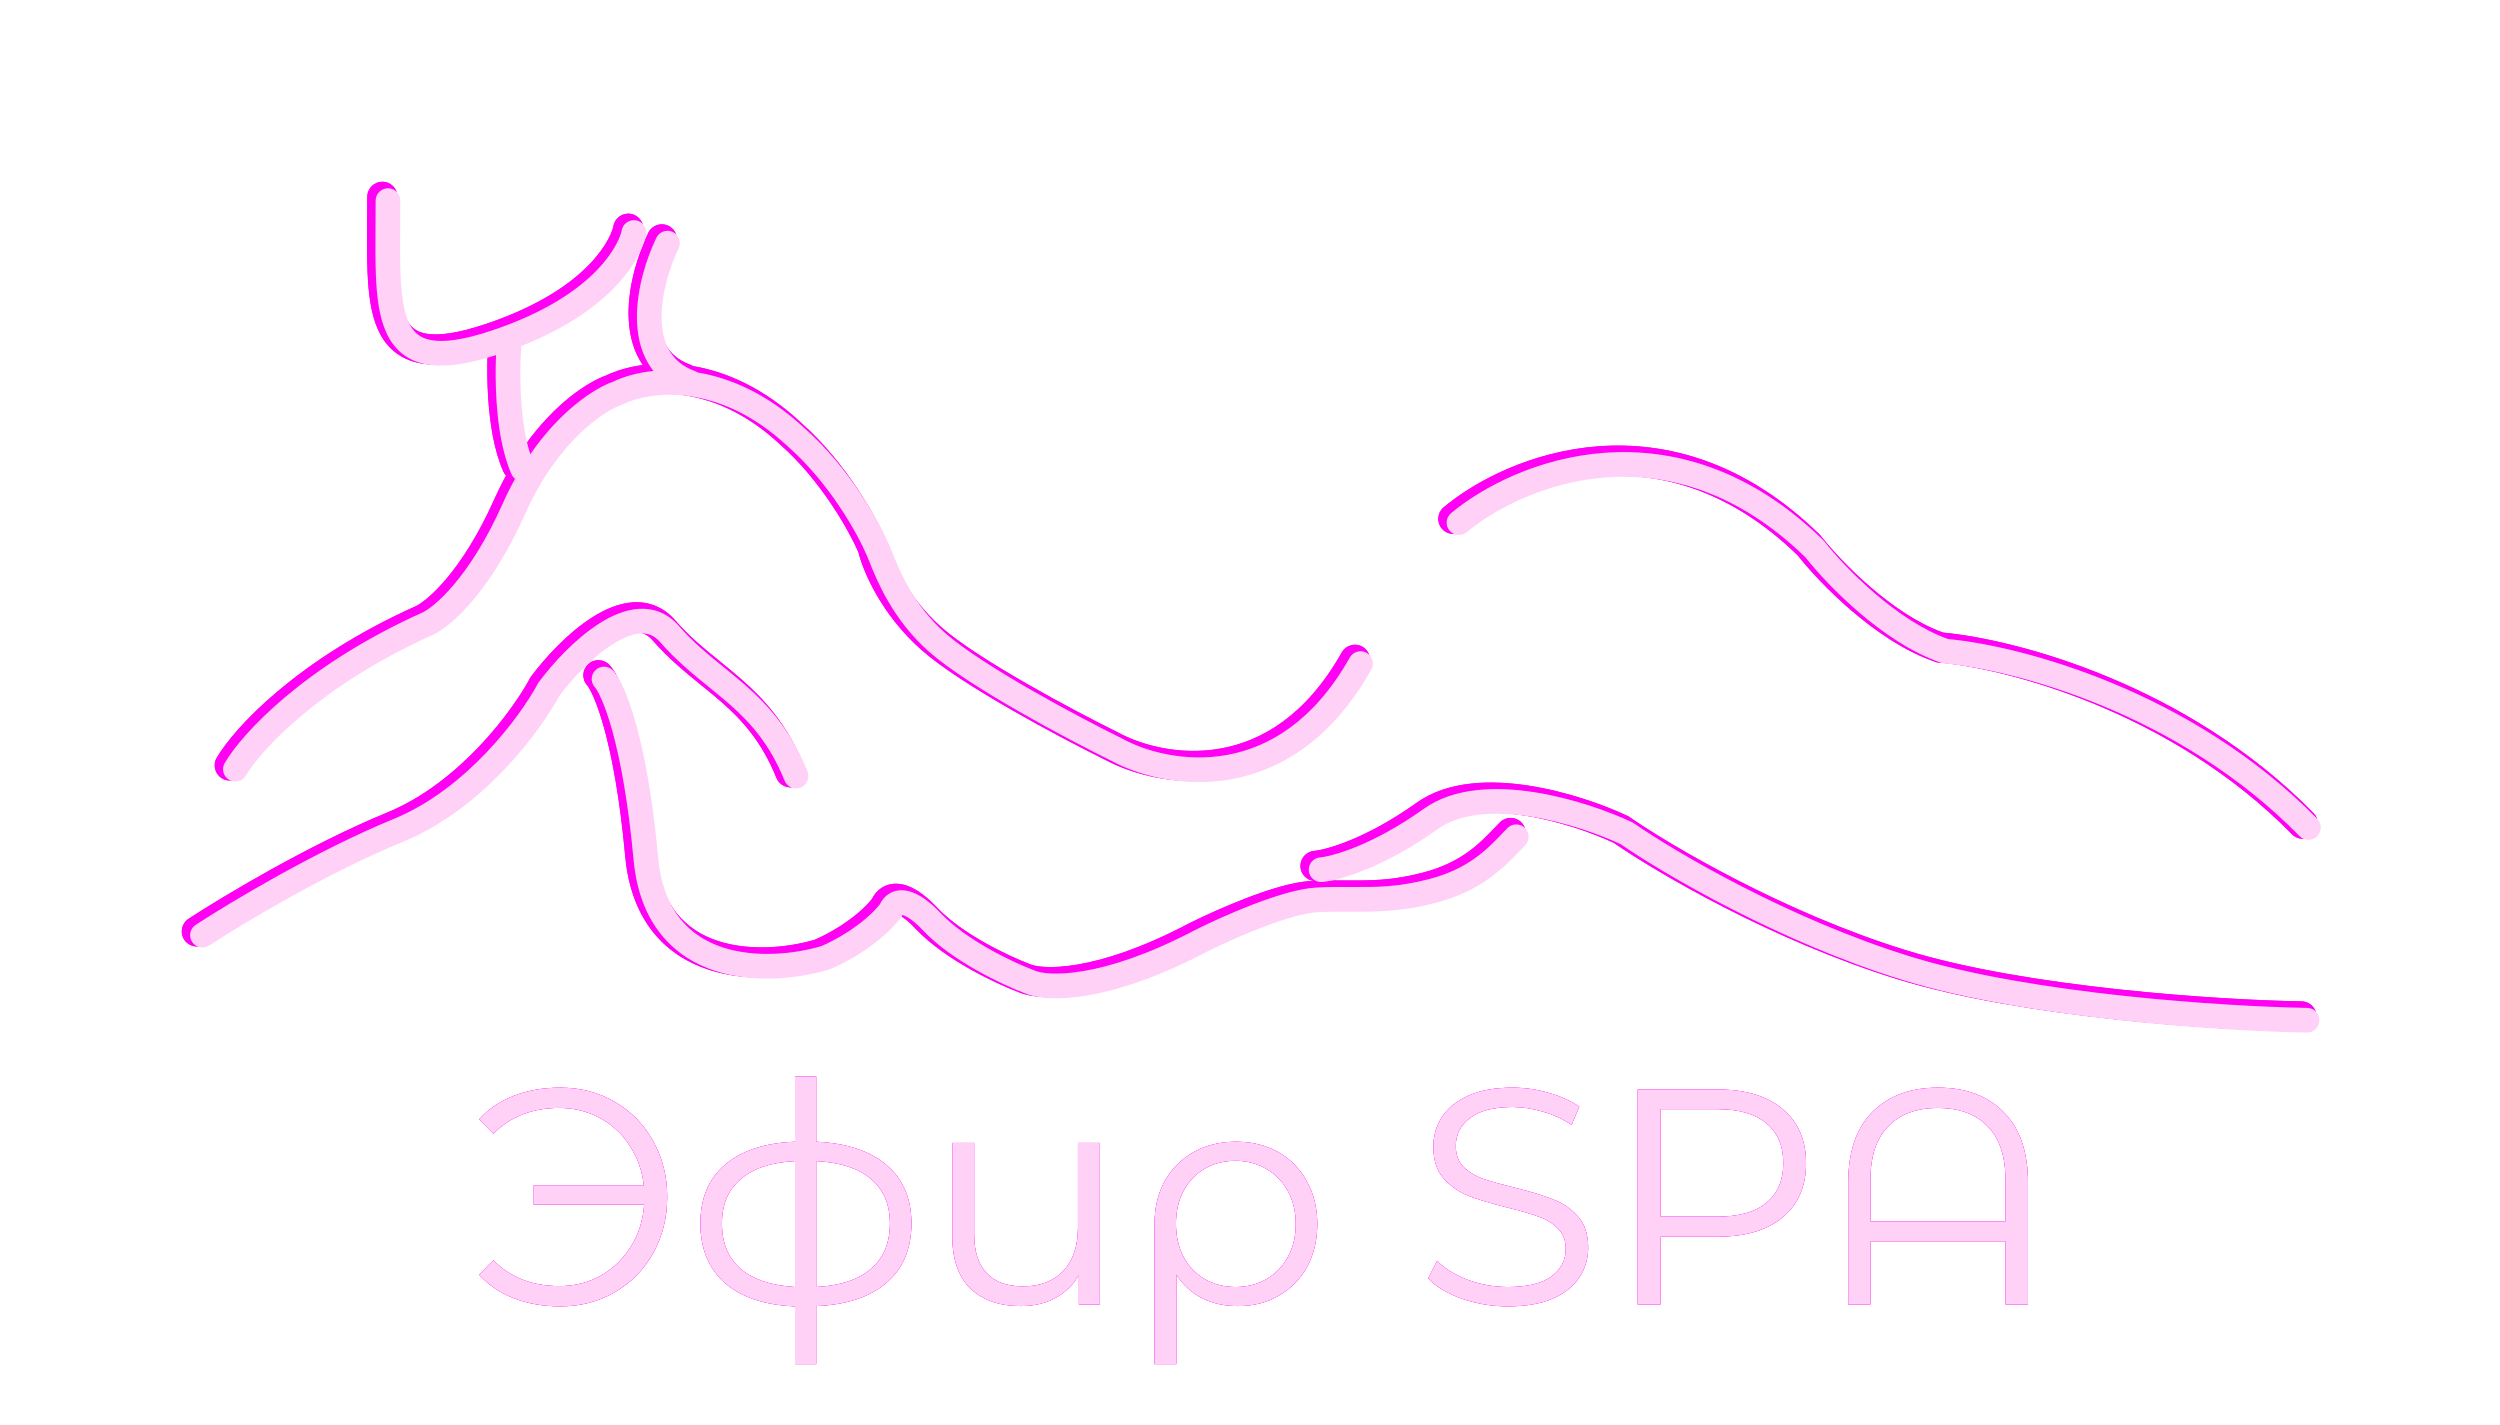 <?xml version="1.0" encoding="UTF-8"?> <svg xmlns="http://www.w3.org/2000/svg" width="3645" height="2078" viewBox="0 0 3645 2078" fill="none"> <g filter="url(#filter0_f_18_160)"> <path fill-rule="evenodd" clip-rule="evenodd" d="M579.502 287C579.502 274.85 569.652 265 557.502 265C545.351 265 535.502 274.85 535.502 287C535.502 298.902 535.415 310.656 535.331 322.148V322.149V322.151V322.152V322.153V322.155V322.156V322.157C535.137 348.705 534.952 373.851 535.863 396.17C537.16 427.948 540.715 457.842 551.506 481.362C563.116 506.668 583.043 524.32 613.524 529.787C639.502 534.447 671.632 529.967 710.815 517.805C710.235 536.049 710.333 557.635 711.771 579.929C714.104 616.065 720.088 656.422 733.903 687.449C734.898 689.684 736.221 691.672 737.789 693.38C731.941 704.1 726.29 715.477 720.911 727.538C696.869 781.437 671.766 819.135 650.598 844.189C628.993 869.759 612.434 881.061 606.053 883.902L606.021 883.917L605.988 883.931C433.593 961.366 341.651 1061.1 316.017 1104.88C309.878 1115.37 313.402 1128.85 323.887 1134.99C334.372 1141.12 347.849 1137.6 353.988 1127.12C374.02 1092.9 458.002 998.645 623.986 924.082C638.937 917.413 660.564 900.569 684.207 872.586C708.305 844.065 735.536 802.763 761.094 745.462C808.609 638.938 876.743 596.11 899.96 588.371L901.443 587.876L902.841 587.177C936.379 570.409 1036.15 553.473 1137.49 648.081L1137.73 648.303L1137.97 648.518C1196.85 700.317 1237.9 773.664 1251.53 804.919C1258.61 833.836 1285.47 896.197 1343.42 947.476C1373.09 973.729 1424.35 1005.91 1474.83 1034.9C1525.62 1064.06 1577.41 1091 1609.87 1107.03C1649.86 1128.74 1716.09 1147.5 1787.65 1134.63C1860.59 1121.5 1936.69 1075.9 1994.68 972.784C2000.63 962.193 1996.88 948.78 1986.29 942.824C1975.7 936.869 1962.28 940.626 1956.33 951.216C1904.32 1043.7 1839 1080.68 1779.86 1091.32C1719.57 1102.17 1663.26 1086.05 1630.54 1068.19L1630.15 1067.97L1629.74 1067.77C1598 1052.11 1546.82 1025.5 1496.75 996.747C1446.17 967.704 1398.51 937.471 1372.58 914.524C1320.79 868.69 1298.4 812.969 1293.97 793.196L1293.53 791.241L1292.75 789.397C1278.28 755.335 1233.58 674.128 1167.28 615.697C1113.42 565.498 1058.64 542.025 1010.54 533.762C1009.29 532.999 1007.96 532.349 1006.53 531.83C988.727 525.34 977.876 515.243 971.097 503.49C964.074 491.315 960.665 475.992 960.437 458.476C959.975 423.024 972.618 383.809 984.811 358.57C990.096 347.629 985.511 334.475 974.571 329.19C963.63 323.905 950.477 328.49 945.191 339.43C931.217 368.358 915.86 414.492 916.44 459.049C916.733 481.537 921.105 504.883 932.983 525.475C934.303 527.764 935.707 530.002 937.195 532.186C915.746 535.095 897.746 540.761 884.542 547.145C857.318 556.751 809.902 587.481 766.447 647.748C760.682 626.956 757.298 602.173 755.68 577.096C753.836 548.518 754.372 521.166 755.614 501.844C896.636 445.203 933.078 365.097 937.708 337.088C939.69 325.1 931.578 313.776 919.591 311.795C907.603 309.813 896.279 317.924 894.297 329.912C892.613 340.1 865.589 419.794 707.526 472.635C665.587 486.656 638.558 489.575 621.292 486.478C606.211 483.773 597.637 476.395 591.497 463.013C584.538 447.846 581.093 425.396 579.827 394.376C578.961 373.151 579.133 349.719 579.325 323.757V323.757V323.756V323.756V323.755V323.755V323.754V323.754V323.75V323.746V323.742V323.738V323.733V323.728V323.723C579.411 312.007 579.502 299.776 579.502 287ZM2334.17 694.554C2246.55 700.967 2173.17 739.984 2133.09 773.398C2123.76 781.179 2109.88 779.92 2102.1 770.588C2094.32 761.255 2095.58 747.382 2104.92 739.602C2151 701.184 2232.88 657.85 2330.96 650.672C2430.04 643.42 2544.32 673.212 2652.88 779.263L2653.93 780.292L2654.84 781.452C2668.88 799.422 2695.33 828.708 2728.06 856.758C2760.26 884.362 2797.14 909.539 2833.16 922.329C2939.41 932.202 3189.36 997.677 3373.23 1185.61C3381.73 1194.3 3381.57 1208.23 3372.89 1216.73C3364.2 1225.22 3350.27 1225.07 3341.78 1216.39C3165.67 1036.38 2924.01 974.276 2826.62 965.919L2823.96 965.691L2821.42 964.83C2777.01 949.734 2734.24 920.003 2699.42 890.167C2665.09 860.742 2637.06 829.965 2621.1 809.738C2521.98 713.414 2420.51 688.235 2334.17 694.554ZM887.234 937.16C857.878 955.803 828.761 987.227 810.6 1011.37C782.286 1063.6 698.915 1177.07 581.361 1225.35C471.177 1270.61 347.152 1344.95 299.045 1376.41C288.877 1383.06 275.243 1380.21 268.591 1370.04C261.94 1359.88 264.791 1346.24 274.96 1339.59C324.186 1307.39 450.828 1231.4 564.644 1184.65C669.946 1141.4 747.433 1036.28 772.594 989.141L773.37 987.688L774.354 986.366C794.103 959.831 827.477 922.987 863.646 900.017C881.685 888.561 902.309 879.333 923.519 878.164C946.002 876.925 967.534 884.901 984.616 904.579C1004.95 928.003 1025.79 944.909 1048.06 962.971L1048.06 962.971C1058.66 971.575 1069.59 980.441 1080.95 990.399C1115.27 1020.51 1148.25 1056.93 1172.89 1117.74C1177.46 1129 1172.03 1141.83 1160.77 1146.39C1149.51 1150.95 1136.68 1145.52 1132.11 1134.26C1110.76 1081.57 1082.73 1050.5 1051.93 1023.48C1043.1 1015.73 1033.56 1007.98 1023.66 999.929C999.994 980.696 974.289 959.804 951.389 933.423C943.471 924.301 935.233 921.585 925.94 922.097C915.373 922.68 902.216 927.645 887.234 937.16ZM857.686 968.238C866.667 960.055 880.582 960.702 888.765 969.683C894.639 976.131 900.312 986.182 905.712 998.551C911.334 1011.43 917.359 1028.47 923.339 1050.19C935.302 1093.64 947.321 1156.72 955.41 1244.48C959.083 1284.33 971.109 1312.27 986.929 1331.92C1002.77 1351.6 1023.53 1364.35 1046.91 1372C1094.08 1387.44 1150.01 1381.35 1187.7 1370.22C1206.43 1362.51 1247.31 1340.29 1271.36 1310.73C1276.82 1299.17 1289.09 1287.54 1308.64 1288.55C1327.25 1289.53 1346.51 1302.15 1367.01 1323.91C1384.41 1342.37 1409.96 1359.92 1435.9 1374.57C1461.61 1389.09 1486.28 1399.96 1500.75 1405.41L1501.39 1405.65L1502.01 1405.93C1508.47 1408.83 1530.53 1413.14 1570.5 1406.43C1609.51 1399.88 1663.55 1383.14 1732.27 1347.03L1732.43 1346.94L1732.59 1346.86C1751.98 1337.08 1783.72 1322.37 1816.52 1309.74C1848.53 1297.42 1884.4 1285.93 1910.84 1284.53C1912.29 1284.45 1913.72 1284.38 1915.15 1284.32C1905.11 1283.01 1896.98 1274.88 1896.08 1264.38C1895.04 1252.28 1904.01 1241.62 1916.12 1240.58C1932.46 1239.18 1990.63 1223.82 2065.22 1170.59C2110.9 1138 2173.91 1136.93 2229.24 1145.52C2285.6 1154.28 2339.81 1173.98 2372.9 1189.61L2374.54 1190.38L2376.03 1191.42C2436.07 1233.02 2601.71 1330.72 2779 1385.48C2955.83 1440.1 3236.84 1458.01 3355.87 1460C3368.02 1460.21 3377.7 1470.22 3377.5 1482.37C3377.3 1494.52 3367.28 1504.2 3355.13 1504C3235.5 1501.99 2949.18 1484.1 2766.01 1427.52C2584.77 1371.54 2416.33 1272.59 2352.5 1228.64C2322.27 1214.55 2272.99 1196.85 2222.49 1189C2170.07 1180.86 2121.91 1184.2 2090.78 1206.41C2015.46 1260.15 1952.36 1280.27 1923.83 1283.99C1937.72 1283.56 1950.44 1283.64 1962.72 1283.71C1998.04 1283.92 2029.68 1284.11 2074.91 1272.22C2130.73 1257.56 2157 1230.13 2179.6 1206.56L2179.6 1206.55C2182.03 1204.02 2184.41 1201.53 2186.79 1199.1C2195.29 1190.43 2209.22 1190.28 2217.9 1198.78C2226.58 1207.29 2226.72 1221.22 2218.22 1229.9C2216.01 1232.15 2213.72 1234.55 2211.32 1237.07C2188.06 1261.43 2154.23 1296.87 2086.09 1314.78C2035.02 1328.2 1994.88 1328.01 1957.23 1327.83C1942.33 1327.76 1927.82 1327.69 1913.17 1328.47C1894.41 1329.47 1864.36 1338.48 1832.33 1350.81C1801.19 1362.79 1770.88 1376.84 1752.57 1386.06C1680.57 1423.88 1622.16 1442.37 1577.78 1449.82C1534.87 1457.02 1502.85 1454.24 1484.68 1446.37C1468.11 1440.1 1441.68 1428.36 1414.26 1412.88C1386.74 1397.34 1356.8 1377.23 1334.99 1354.09C1321.98 1340.28 1313.63 1335.25 1309.46 1333.46L1307.89 1335.48C1276.84 1375.52 1225.14 1402.61 1203.2 1411.42L1202.28 1411.79L1201.33 1412.07C1158.53 1424.92 1092.26 1433.14 1033.22 1413.82C1003.28 1404.02 974.766 1386.98 952.655 1359.51C930.521 1332.02 915.922 1295.47 911.595 1248.52C903.684 1162.68 892.036 1102.26 880.917 1061.86C875.354 1041.66 869.983 1026.68 865.387 1016.16C860.568 1005.12 857.199 1000.37 856.24 999.317C848.057 990.335 848.704 976.421 857.686 968.238Z" fill="#E813C3"></path> </g> <g filter="url(#filter1_f_18_160)"> <path fill-rule="evenodd" clip-rule="evenodd" d="M579.502 287C579.502 274.85 569.652 265 557.502 265C545.351 265 535.502 274.85 535.502 287C535.502 298.902 535.415 310.656 535.331 322.148V322.149V322.151V322.152V322.153V322.155V322.156V322.157C535.137 348.705 534.952 373.851 535.863 396.17C537.16 427.948 540.715 457.842 551.506 481.362C563.116 506.668 583.043 524.32 613.524 529.787C639.502 534.447 671.632 529.967 710.815 517.805C710.235 536.049 710.333 557.635 711.771 579.929C714.104 616.065 720.088 656.422 733.903 687.449C734.898 689.684 736.221 691.672 737.789 693.38C731.941 704.1 726.29 715.477 720.911 727.538C696.869 781.437 671.766 819.135 650.598 844.189C628.993 869.759 612.434 881.061 606.053 883.902L606.021 883.917L605.988 883.931C433.593 961.366 341.651 1061.1 316.017 1104.88C309.878 1115.37 313.402 1128.85 323.887 1134.99C334.372 1141.12 347.849 1137.6 353.988 1127.12C374.02 1092.9 458.002 998.645 623.986 924.082C638.937 917.413 660.564 900.569 684.207 872.586C708.305 844.065 735.536 802.763 761.094 745.462C808.609 638.938 876.743 596.11 899.96 588.371L901.443 587.876L902.841 587.177C936.379 570.409 1036.15 553.473 1137.49 648.081L1137.73 648.303L1137.97 648.518C1196.85 700.317 1237.9 773.664 1251.53 804.919C1258.61 833.836 1285.47 896.197 1343.42 947.476C1373.09 973.729 1424.35 1005.91 1474.83 1034.9C1525.62 1064.06 1577.41 1091 1609.87 1107.03C1649.86 1128.74 1716.09 1147.5 1787.65 1134.63C1860.59 1121.5 1936.69 1075.9 1994.68 972.784C2000.63 962.193 1996.88 948.78 1986.29 942.824C1975.7 936.869 1962.28 940.626 1956.33 951.216C1904.32 1043.7 1839 1080.68 1779.86 1091.32C1719.57 1102.17 1663.26 1086.05 1630.54 1068.19L1630.15 1067.97L1629.74 1067.77C1598 1052.11 1546.82 1025.5 1496.75 996.747C1446.17 967.704 1398.51 937.471 1372.58 914.524C1320.79 868.69 1298.4 812.969 1293.97 793.196L1293.53 791.241L1292.75 789.397C1278.28 755.335 1233.58 674.128 1167.28 615.697C1113.42 565.498 1058.64 542.025 1010.54 533.762C1009.29 532.999 1007.96 532.349 1006.53 531.83C988.727 525.34 977.876 515.243 971.097 503.49C964.074 491.315 960.665 475.992 960.437 458.476C959.975 423.024 972.618 383.809 984.811 358.57C990.096 347.629 985.511 334.475 974.571 329.19C963.63 323.905 950.477 328.49 945.191 339.43C931.217 368.358 915.86 414.492 916.44 459.049C916.733 481.537 921.105 504.883 932.983 525.475C934.303 527.764 935.707 530.002 937.195 532.186C915.746 535.095 897.746 540.761 884.542 547.145C857.318 556.751 809.902 587.481 766.447 647.748C760.682 626.956 757.298 602.173 755.68 577.096C753.836 548.518 754.372 521.166 755.614 501.844C896.636 445.203 933.078 365.097 937.708 337.088C939.69 325.1 931.578 313.776 919.591 311.795C907.603 309.813 896.279 317.924 894.297 329.912C892.613 340.1 865.589 419.794 707.526 472.635C665.587 486.656 638.558 489.575 621.292 486.478C606.211 483.773 597.637 476.395 591.497 463.013C584.538 447.846 581.093 425.396 579.827 394.376C578.961 373.151 579.133 349.719 579.325 323.757V323.757V323.756V323.756V323.755V323.755V323.754V323.754V323.75V323.746V323.742V323.738V323.733V323.728V323.723C579.411 312.007 579.502 299.776 579.502 287ZM2334.17 694.554C2246.55 700.967 2173.17 739.984 2133.09 773.398C2123.76 781.179 2109.88 779.92 2102.1 770.588C2094.32 761.255 2095.58 747.382 2104.92 739.602C2151 701.184 2232.88 657.85 2330.96 650.672C2430.04 643.42 2544.32 673.212 2652.88 779.263L2653.93 780.292L2654.84 781.452C2668.88 799.422 2695.33 828.708 2728.06 856.758C2760.26 884.362 2797.14 909.539 2833.16 922.329C2939.41 932.202 3189.36 997.677 3373.23 1185.61C3381.73 1194.3 3381.57 1208.23 3372.89 1216.73C3364.2 1225.22 3350.27 1225.07 3341.78 1216.39C3165.67 1036.38 2924.01 974.276 2826.62 965.919L2823.96 965.691L2821.42 964.83C2777.01 949.734 2734.24 920.003 2699.42 890.167C2665.09 860.742 2637.06 829.965 2621.1 809.738C2521.98 713.414 2420.51 688.235 2334.17 694.554ZM887.234 937.16C857.878 955.803 828.761 987.227 810.6 1011.37C782.286 1063.6 698.915 1177.07 581.361 1225.35C471.177 1270.61 347.152 1344.95 299.045 1376.41C288.877 1383.06 275.243 1380.21 268.591 1370.04C261.94 1359.88 264.791 1346.24 274.96 1339.59C324.186 1307.39 450.828 1231.4 564.644 1184.65C669.946 1141.4 747.433 1036.28 772.594 989.141L773.37 987.688L774.354 986.366C794.103 959.831 827.477 922.987 863.646 900.017C881.685 888.561 902.309 879.333 923.519 878.164C946.002 876.925 967.534 884.901 984.616 904.579C1004.95 928.003 1025.79 944.909 1048.06 962.971L1048.06 962.971C1058.66 971.575 1069.59 980.441 1080.95 990.399C1115.27 1020.51 1148.25 1056.93 1172.89 1117.74C1177.46 1129 1172.03 1141.83 1160.77 1146.39C1149.51 1150.95 1136.68 1145.52 1132.11 1134.26C1110.76 1081.57 1082.73 1050.5 1051.93 1023.48C1043.1 1015.73 1033.56 1007.98 1023.66 999.929C999.994 980.696 974.289 959.804 951.389 933.423C943.471 924.301 935.233 921.585 925.94 922.097C915.373 922.68 902.216 927.645 887.234 937.16ZM857.686 968.238C866.667 960.055 880.582 960.702 888.765 969.683C894.639 976.131 900.312 986.182 905.712 998.551C911.334 1011.43 917.359 1028.47 923.339 1050.19C935.302 1093.64 947.321 1156.72 955.41 1244.48C959.083 1284.33 971.109 1312.27 986.929 1331.92C1002.77 1351.6 1023.53 1364.35 1046.91 1372C1094.08 1387.44 1150.01 1381.35 1187.7 1370.22C1206.43 1362.51 1247.31 1340.29 1271.36 1310.73C1276.82 1299.17 1289.09 1287.54 1308.64 1288.55C1327.25 1289.53 1346.51 1302.15 1367.01 1323.91C1384.41 1342.37 1409.96 1359.92 1435.9 1374.57C1461.61 1389.09 1486.28 1399.96 1500.75 1405.41L1501.39 1405.65L1502.01 1405.93C1508.47 1408.83 1530.53 1413.14 1570.5 1406.43C1609.51 1399.88 1663.55 1383.14 1732.27 1347.03L1732.43 1346.94L1732.59 1346.86C1751.98 1337.08 1783.72 1322.37 1816.52 1309.74C1848.53 1297.42 1884.4 1285.93 1910.84 1284.53C1912.29 1284.45 1913.72 1284.38 1915.15 1284.32C1905.11 1283.01 1896.98 1274.88 1896.08 1264.38C1895.04 1252.28 1904.01 1241.62 1916.12 1240.58C1932.46 1239.18 1990.63 1223.82 2065.22 1170.59C2110.9 1138 2173.91 1136.93 2229.24 1145.52C2285.6 1154.28 2339.81 1173.98 2372.9 1189.61L2374.54 1190.38L2376.03 1191.42C2436.07 1233.02 2601.71 1330.72 2779 1385.48C2955.83 1440.1 3236.84 1458.01 3355.87 1460C3368.02 1460.21 3377.7 1470.22 3377.5 1482.37C3377.3 1494.52 3367.28 1504.2 3355.13 1504C3235.5 1501.99 2949.18 1484.1 2766.01 1427.52C2584.77 1371.54 2416.33 1272.59 2352.5 1228.64C2322.27 1214.55 2272.99 1196.85 2222.49 1189C2170.07 1180.86 2121.91 1184.2 2090.78 1206.41C2015.46 1260.15 1952.36 1280.27 1923.83 1283.99C1937.72 1283.56 1950.44 1283.64 1962.72 1283.71C1998.04 1283.92 2029.68 1284.11 2074.91 1272.22C2130.73 1257.56 2157 1230.13 2179.6 1206.56L2179.6 1206.55C2182.03 1204.02 2184.41 1201.53 2186.79 1199.1C2195.29 1190.43 2209.22 1190.28 2217.9 1198.78C2226.58 1207.29 2226.72 1221.22 2218.22 1229.9C2216.01 1232.15 2213.72 1234.55 2211.32 1237.07C2188.06 1261.43 2154.23 1296.87 2086.09 1314.78C2035.02 1328.2 1994.88 1328.01 1957.23 1327.83C1942.33 1327.76 1927.82 1327.69 1913.17 1328.47C1894.41 1329.47 1864.36 1338.48 1832.33 1350.81C1801.19 1362.79 1770.88 1376.84 1752.57 1386.06C1680.57 1423.88 1622.16 1442.37 1577.78 1449.82C1534.87 1457.02 1502.85 1454.24 1484.68 1446.37C1468.11 1440.1 1441.68 1428.36 1414.26 1412.88C1386.74 1397.34 1356.8 1377.23 1334.99 1354.09C1321.98 1340.28 1313.63 1335.25 1309.46 1333.46L1307.89 1335.48C1276.84 1375.52 1225.14 1402.61 1203.2 1411.42L1202.28 1411.79L1201.33 1412.07C1158.53 1424.92 1092.26 1433.14 1033.22 1413.82C1003.28 1404.02 974.766 1386.98 952.655 1359.51C930.521 1332.02 915.922 1295.47 911.595 1248.52C903.684 1162.68 892.036 1102.26 880.917 1061.86C875.354 1041.66 869.983 1026.68 865.387 1016.16C860.568 1005.12 857.199 1000.37 856.24 999.317C848.057 990.335 848.704 976.421 857.686 968.238Z" fill="#FF00F5"></path> </g> <g filter="url(#filter2_f_18_160)"> <path fill-rule="evenodd" clip-rule="evenodd" d="M583.685 292.5C583.685 282.559 575.626 274.5 565.685 274.5C555.744 274.5 547.685 282.559 547.685 292.5C547.685 304.48 547.598 316.279 547.514 327.794V327.795V327.796V327.796V327.797V327.798V327.799V327.8C547.32 354.298 547.136 379.287 548.043 401.507C549.337 433.216 552.882 462.433 563.325 485.194C574.438 509.416 593.332 526.134 622.414 531.35C648.622 536.051 681.767 531.158 723.201 517.777C722.415 537.006 722.364 560.659 723.946 585.172C726.27 621.17 732.219 660.954 745.74 691.322C746.959 694.06 748.778 696.343 750.973 698.087C744.646 709.497 738.54 721.68 732.747 734.667C708.568 788.875 683.271 826.901 661.836 852.27C640.044 878.062 623.024 889.868 615.863 893.057L615.837 893.068L615.81 893.08C443.996 970.254 352.777 1069.49 327.652 1112.41C322.629 1120.98 325.512 1132.01 334.091 1137.03C342.67 1142.06 353.696 1139.17 358.719 1130.59C379.26 1095.51 463.969 1000.75 630.543 925.927C644.716 919.605 665.88 903.265 689.335 875.504C713.167 847.298 740.204 806.324 765.625 749.332C813.518 641.958 882.428 598.226 906.878 590.076L908.091 589.672L909.236 589.1C944.19 571.622 1045.78 554.85 1148.4 650.657L1148.6 650.839L1148.8 651.014C1209.37 704.308 1250.15 777.666 1264.12 810.539C1265.1 812.842 1266.21 815.627 1267.49 818.827L1267.5 818.828C1278.38 845.989 1301.24 903.063 1354.26 949.98C1383.59 975.933 1434.52 1007.94 1485.01 1036.93C1535.74 1066.07 1587.51 1092.99 1619.89 1108.98C1659.22 1130.35 1724.57 1148.89 1795.12 1136.19C1866.81 1123.29 1941.93 1078.48 1999.37 976.323C2004.25 967.658 2001.17 956.684 1992.51 951.811C1983.84 946.938 1972.87 950.012 1968 958.677C1915.44 1052.12 1849.15 1089.89 1788.75 1100.76C1727.42 1111.79 1670.19 1095.42 1636.81 1077.2L1636.48 1077.02L1636.15 1076.86C1604.35 1061.17 1553.09 1034.52 1502.94 1005.72C1452.37 976.678 1404.39 946.267 1378.11 923.02C1331.89 882.12 1312.02 832.896 1300.98 805.543C1299.61 802.163 1298.38 799.116 1297.25 796.461C1281.92 760.37 1238.48 682.05 1172.77 624.161C1119.2 574.215 1064.81 551.086 1017.24 543.069C1016.06 542.27 1014.75 541.6 1013.35 541.088C994.687 534.287 983.08 523.584 975.815 510.989C968.351 498.049 964.854 481.996 964.62 464.028C964.148 427.749 977.038 387.904 989.392 362.33C993.716 353.378 989.965 342.616 981.014 338.292C972.062 333.968 961.3 337.719 956.976 346.67C943.164 375.263 928.054 420.768 928.623 464.497C928.91 486.533 933.194 509.149 944.631 528.977C947.014 533.107 949.681 537.07 952.642 540.842C928.512 543.358 908.448 549.452 894.266 556.343C866.996 565.889 817.572 597.97 773.159 662.267C765.796 639.537 761.703 611.238 759.871 582.853C757.934 552.831 758.605 524.154 759.975 504.563C901.943 448.273 937.569 368.404 941.945 341.936C943.566 332.128 936.929 322.862 927.121 321.241C917.313 319.62 908.048 326.256 906.427 336.064C904.443 348.066 876.073 428.743 716.978 481.929C674.846 496.014 647.038 499.192 628.769 495.916C612.288 492.96 602.682 484.647 596.045 470.181C588.738 454.254 585.282 431.128 584.013 400.04C583.143 378.715 583.317 355.128 583.509 329.11V329.107C583.595 317.402 583.685 305.205 583.685 292.5ZM2342.06 696.065C2253.49 702.548 2179.34 741.956 2138.71 775.826C2131.08 782.192 2119.73 781.162 2113.36 773.526C2106.99 765.891 2108.02 754.54 2115.66 748.175C2161.2 710.211 2242.3 667.27 2339.43 660.161C2437.38 652.992 2550.54 682.383 2658.26 787.625L2659.13 788.466L2659.87 789.415C2674.07 807.588 2700.7 837.067 2733.64 865.295C2766.15 893.16 2803.64 918.792 2840.48 931.766C2945.78 941.419 3195.24 1006.54 3378.55 1193.91C3385.5 1201.02 3385.38 1212.41 3378.27 1219.37C3371.17 1226.32 3359.77 1226.19 3352.82 1219.09C3175.86 1038.21 2933.19 975.847 2835.15 967.434L2832.97 967.247L2830.89 966.542C2787.17 951.682 2744.85 922.319 2710.21 892.63C2675.96 863.277 2648.04 832.578 2632.26 812.554C2532.26 715.273 2429.58 689.66 2342.06 696.065ZM893.273 939.283C863.259 958.344 833.71 990.325 815.407 1014.7C787.453 1066.41 704.575 1179.28 588.024 1227.15C477.51 1272.54 353.247 1347.03 305.039 1378.56C296.72 1384.01 285.564 1381.67 280.122 1373.35C274.68 1365.03 277.013 1353.88 285.332 1348.44C334.457 1316.3 460.861 1240.46 574.347 1193.85C680.867 1150.1 758.932 1044.06 784.306 996.525L784.941 995.335L785.746 994.254C805.343 967.923 838.377 931.5 873.973 908.894C891.734 897.614 911.68 888.773 931.922 887.658C953.206 886.485 973.53 893.983 989.779 912.701C1010.34 936.389 1031.61 953.642 1054.02 971.828C1064.57 980.391 1075.38 989.161 1086.49 998.906C1120.5 1028.73 1153.02 1064.67 1177.37 1124.74C1181.1 1133.95 1176.66 1144.45 1167.45 1148.18C1158.23 1151.92 1147.74 1147.47 1144 1138.26C1122.35 1084.83 1093.88 1053.27 1062.75 1025.97C1053.71 1018.03 1044.03 1010.17 1034.06 1002.07C1010.5 982.921 985.255 962.407 962.593 936.3C953.841 926.219 944.395 923.025 933.903 923.603C922.369 924.239 908.533 929.592 893.273 939.283ZM868.563 976.694C875.911 969.999 887.296 970.529 893.991 977.877C899.419 983.834 904.882 993.403 910.229 1005.65C915.758 1018.32 921.724 1035.16 927.665 1056.75C939.552 1099.93 951.537 1162.76 959.61 1250.35C963.342 1290.85 975.602 1319.56 991.996 1339.93C1008.41 1360.31 1029.88 1373.46 1053.85 1381.31C1102.14 1397.11 1159.06 1390.81 1197.22 1379.5C1216.23 1371.71 1258.26 1348.97 1282.96 1318.37C1287.75 1307.83 1298.79 1297.12 1316.61 1298.05C1333.61 1298.94 1351.95 1310.57 1372.29 1332.16C1390.08 1351.04 1416.03 1368.82 1442.11 1383.55C1468.01 1398.18 1492.87 1409.14 1507.53 1414.65L1508.05 1414.85L1508.56 1415.08C1516.07 1418.45 1539.06 1422.63 1579.34 1415.87C1618.85 1409.24 1673.28 1392.34 1742.31 1356.07L1742.44 1356L1742.58 1355.93C1761.86 1346.2 1793.49 1331.55 1826.14 1318.98C1858.15 1306.65 1893.49 1295.39 1919.23 1294.03C1937.92 1293.03 1954.48 1293.13 1970.4 1293.22C2005.99 1293.43 2038.36 1293.61 2084.11 1281.59C2141.04 1266.63 2168.01 1238.48 2190.66 1214.83C2193.09 1212.3 2195.47 1209.81 2197.83 1207.4C2204.78 1200.3 2216.18 1200.18 2223.28 1207.14C2230.38 1214.1 2230.5 1225.49 2223.54 1232.6C2221.32 1234.86 2219.03 1237.27 2216.62 1239.79L2216.62 1239.79C2193.42 1264.09 2160.27 1298.8 2093.26 1316.41C2042.73 1329.69 2003.4 1329.5 1965.91 1329.32C1950.89 1329.25 1936.17 1329.18 1921.14 1329.97C1901.68 1331.01 1871.1 1340.25 1839.08 1352.57C1807.78 1364.62 1777.32 1378.73 1758.92 1388C1687.21 1425.68 1629.19 1444.01 1585.3 1451.38C1542.63 1458.54 1511.49 1455.62 1494.37 1448.17C1477.99 1441.97 1451.69 1430.31 1424.41 1414.9C1397.04 1399.44 1367.49 1379.56 1346.09 1356.84C1328.72 1338.41 1318.86 1334.67 1315.47 1334.09L1314.82 1336.07L1312.91 1338.53C1282.49 1377.76 1231.54 1404.51 1209.89 1413.2L1209.14 1413.51L1208.36 1413.74C1166.02 1426.45 1100.65 1434.5 1042.65 1415.52C1013.31 1405.92 985.495 1389.26 963.953 1362.5C942.394 1335.72 928.029 1299.95 923.762 1253.65C915.834 1167.64 904.152 1106.97 892.956 1066.3C887.356 1045.96 881.925 1030.8 877.236 1020.06C872.364 1008.9 868.786 1003.67 867.38 1002.12C860.685 994.774 861.214 983.39 868.563 976.694ZM1315.81 1333.06C1315.81 1333.06 1315.81 1333.06 1315.81 1333.07C1315.81 1333.07 1315.8 1333.08 1315.79 1333.1C1315.8 1333.08 1315.81 1333.07 1315.81 1333.06ZM2096.64 1208.65C2129.09 1185.5 2178.6 1182.36 2231.28 1190.55C2282.39 1198.49 2332.2 1216.42 2362.68 1230.66C2426.06 1274.34 2594.35 1373.28 2775.37 1429.2C2957.96 1485.6 3243.8 1503.49 3363.38 1505.5C3373.32 1505.66 3381.52 1497.74 3381.68 1487.8C3381.85 1477.86 3373.93 1469.67 3363.99 1469.5C3244.9 1467.51 2963.41 1449.6 2786 1394.8C2608.22 1339.89 2442.21 1241.97 2381.94 1200.21L2380.72 1199.36L2379.37 1198.72C2346.55 1183.22 2292.72 1163.66 2236.81 1154.98C2181.74 1146.42 2120.08 1147.7 2075.73 1179.35C2000.73 1232.86 1941.89 1248.58 1924.64 1250.07C1914.74 1250.92 1907.4 1259.64 1908.25 1269.54C1909.1 1279.45 1917.82 1286.79 1927.73 1285.93C1953.15 1283.75 2018.04 1264.74 2096.64 1208.65Z" fill="#FFD1F7"></path> </g> <g filter="url(#filter3_f_18_160)"> <path d="M816.914 1585.8C846.176 1585.8 872.6 1592.67 896.188 1606.4C920.075 1620.14 938.736 1639.25 952.173 1663.73C965.907 1687.92 972.775 1715.09 972.775 1745.24C972.775 1775.4 965.907 1802.72 952.173 1827.2C938.736 1851.39 920.075 1870.35 896.188 1884.09C872.6 1897.82 846.176 1904.69 816.914 1904.69C792.431 1904.69 770.037 1900.81 749.733 1893.04C729.43 1885.28 712.41 1873.78 698.676 1858.56L719.278 1837.51C744.06 1862.59 776.158 1875.13 815.571 1875.13C837.666 1875.13 857.82 1870.05 876.034 1859.9C894.247 1849.45 908.878 1835.27 919.926 1817.35C931.272 1799.14 937.691 1778.69 939.184 1755.99H777.502V1728.67H938.736C936.348 1706.88 929.48 1687.47 918.134 1670.45C907.087 1653.13 892.605 1639.69 874.69 1630.14C856.775 1620.29 837.069 1615.36 815.571 1615.36C776.158 1615.36 744.06 1627.9 719.278 1652.98L698.676 1631.93C712.41 1616.7 729.43 1605.21 749.733 1597.45C770.037 1589.68 792.431 1585.8 816.914 1585.8ZM1328.86 1783.76C1328.86 1820.49 1316.77 1849.3 1292.58 1870.2C1268.4 1891.1 1234.21 1902.45 1190.02 1904.24V1988.89H1159.11V1904.69C1115.22 1902.9 1081.18 1891.55 1057 1870.65C1033.11 1849.45 1021.17 1820.49 1021.17 1783.76C1021.17 1747.33 1033.11 1718.82 1057 1698.22C1081.18 1677.61 1115.22 1666.42 1159.11 1664.63V1569.68H1190.02V1664.63C1234.21 1666.72 1268.4 1678.06 1292.58 1698.67C1316.77 1719.27 1328.86 1747.63 1328.86 1783.76ZM1052.52 1783.76C1052.52 1811.83 1061.48 1833.77 1079.39 1849.6C1097.61 1865.42 1124.18 1874.38 1159.11 1876.47V1692.84C1124.48 1694.63 1098.05 1703.44 1079.84 1719.27C1061.63 1734.79 1052.52 1756.29 1052.52 1783.76ZM1190.02 1876.47C1224.95 1874.68 1251.53 1865.87 1269.74 1850.05C1288.25 1834.22 1297.51 1812.13 1297.51 1783.76C1297.51 1755.99 1288.25 1734.35 1269.74 1718.82C1251.53 1703.29 1224.95 1694.63 1190.02 1692.84V1876.47ZM1603.48 1666.42V1902H1573.02V1859C1564.66 1873.34 1553.17 1884.53 1538.53 1892.59C1523.9 1900.36 1507.18 1904.24 1488.37 1904.24C1457.32 1904.24 1432.84 1895.73 1414.92 1878.71C1397.3 1861.39 1388.5 1836.16 1388.5 1803.02V1666.42H1420.3V1799.88C1420.3 1824.67 1426.42 1843.48 1438.66 1856.32C1450.9 1869.16 1468.52 1875.58 1491.51 1875.58C1516.29 1875.58 1535.85 1868.11 1550.18 1853.18C1564.51 1837.95 1571.68 1816.9 1571.68 1790.03V1666.42H1603.48ZM1802.35 1664.63C1825.34 1664.63 1845.79 1669.7 1863.71 1679.85C1881.62 1690.01 1895.51 1704.19 1905.36 1722.4C1915.51 1740.62 1920.59 1761.37 1920.59 1784.66C1920.59 1807.95 1915.66 1828.7 1905.81 1846.91C1895.96 1864.83 1882.22 1878.86 1864.6 1889.01C1847.29 1899.16 1827.43 1904.24 1805.04 1904.24C1785.33 1904.24 1767.71 1900.36 1752.19 1892.59C1736.96 1884.53 1724.57 1873.04 1715.01 1858.11V1988.89H1683.22V1785.1C1683.22 1761.52 1688.14 1740.62 1698 1722.4C1708.15 1704.19 1722.18 1690.01 1740.1 1679.85C1758.31 1669.7 1779.06 1664.63 1802.35 1664.63ZM1801.45 1876.47C1818.17 1876.47 1833.25 1872.59 1846.69 1864.83C1860.13 1857.06 1870.58 1846.16 1878.04 1832.13C1885.51 1818.1 1889.24 1802.27 1889.24 1784.66C1889.24 1767.04 1885.51 1751.22 1878.04 1737.18C1870.58 1723.15 1860.13 1712.25 1846.69 1704.49C1833.25 1696.43 1818.17 1692.39 1801.45 1692.39C1784.73 1692.39 1769.66 1696.28 1756.22 1704.04C1743.08 1711.8 1732.78 1722.7 1725.32 1736.73C1718.15 1750.47 1714.57 1766.29 1714.57 1784.21C1714.57 1802.12 1718.15 1818.1 1725.32 1832.13C1732.78 1846.16 1743.08 1857.06 1756.22 1864.83C1769.66 1872.59 1784.73 1876.47 1801.45 1876.47ZM2198.67 1904.69C2175.38 1904.69 2152.99 1900.95 2131.49 1893.49C2110.29 1886.03 2093.87 1876.17 2082.23 1863.93L2095.21 1838.4C2106.56 1849.75 2121.64 1859 2140.45 1866.17C2159.26 1873.04 2178.67 1876.47 2198.67 1876.47C2226.74 1876.47 2247.79 1871.4 2261.82 1861.24C2275.86 1850.79 2282.87 1837.36 2282.87 1820.93C2282.87 1808.39 2278.99 1798.39 2271.23 1790.93C2263.76 1783.46 2254.51 1777.79 2243.46 1773.91C2232.41 1769.73 2217.04 1765.25 2197.33 1760.47C2173.74 1754.5 2154.93 1748.83 2140.9 1743.45C2126.86 1737.78 2114.77 1729.27 2104.62 1717.92C2094.77 1706.58 2089.84 1691.2 2089.84 1671.79C2089.84 1655.97 2094.02 1641.64 2102.38 1628.8C2110.74 1615.66 2123.58 1605.21 2140.9 1597.45C2158.22 1589.68 2179.71 1585.8 2205.39 1585.8C2223.31 1585.8 2240.77 1588.34 2257.79 1593.41C2275.11 1598.19 2290.04 1604.91 2302.58 1613.57L2291.38 1639.99C2278.25 1631.33 2264.21 1624.92 2249.28 1620.73C2234.35 1616.26 2219.72 1614.02 2205.39 1614.02C2177.92 1614.02 2157.17 1619.39 2143.14 1630.14C2129.4 1640.59 2122.53 1654.18 2122.53 1670.9C2122.53 1683.44 2126.27 1693.59 2133.73 1701.35C2141.49 1708.82 2151.05 1714.64 2162.4 1718.82C2174.04 1722.7 2189.57 1727.03 2208.97 1731.81C2231.97 1737.48 2250.48 1743.15 2264.51 1748.83C2278.84 1754.2 2290.94 1762.56 2300.79 1773.91C2310.64 1784.96 2315.57 1800.03 2315.57 1819.14C2315.57 1834.97 2311.24 1849.45 2302.58 1862.59C2294.22 1875.43 2281.23 1885.73 2263.62 1893.49C2246 1900.95 2224.35 1904.69 2198.67 1904.69ZM2505.12 1588.49C2545.13 1588.49 2576.49 1598.04 2599.18 1617.15C2621.87 1636.26 2633.22 1662.54 2633.22 1695.98C2633.22 1729.42 2621.87 1755.69 2599.18 1774.8C2576.49 1793.61 2545.13 1803.02 2505.12 1803.02H2420.92V1902H2387.78V1588.49H2505.12ZM2504.23 1773.91C2535.28 1773.91 2559.02 1767.19 2575.44 1753.75C2591.86 1740.02 2600.07 1720.76 2600.07 1695.98C2600.07 1670.6 2591.86 1651.19 2575.44 1637.75C2559.02 1624.02 2535.28 1617.15 2504.23 1617.15H2420.92V1773.91H2504.23ZM2825.54 1585.8C2866.14 1585.8 2898.09 1597.74 2921.38 1621.63C2944.97 1645.22 2956.76 1679.41 2956.76 1724.19V1902H2924.07V1809.74H2727V1902H2694.76V1724.19C2694.76 1679.41 2706.4 1645.22 2729.69 1621.63C2753.28 1597.74 2785.23 1585.8 2825.54 1585.8ZM2924.07 1781.07V1721.06C2924.07 1686.12 2915.41 1659.85 2898.09 1642.23C2880.77 1624.32 2856.59 1615.36 2825.54 1615.36C2794.48 1615.36 2770.3 1624.32 2752.98 1642.23C2735.66 1659.85 2727 1686.12 2727 1721.06V1781.07H2924.07Z" fill="#E813C3"></path> </g> <g filter="url(#filter4_f_18_160)"> <path d="M816.914 1585.8C846.176 1585.8 872.6 1592.67 896.188 1606.4C920.075 1620.14 938.736 1639.25 952.173 1663.73C965.907 1687.92 972.775 1715.09 972.775 1745.24C972.775 1775.4 965.907 1802.72 952.173 1827.2C938.736 1851.39 920.075 1870.35 896.188 1884.09C872.6 1897.82 846.176 1904.69 816.914 1904.69C792.431 1904.69 770.037 1900.81 749.733 1893.04C729.43 1885.28 712.41 1873.78 698.676 1858.56L719.278 1837.51C744.06 1862.59 776.158 1875.13 815.571 1875.13C837.666 1875.13 857.82 1870.05 876.034 1859.9C894.247 1849.45 908.878 1835.27 919.926 1817.35C931.272 1799.14 937.691 1778.69 939.184 1755.99H777.502V1728.67H938.736C936.348 1706.88 929.48 1687.47 918.134 1670.45C907.087 1653.13 892.605 1639.69 874.69 1630.14C856.775 1620.29 837.069 1615.36 815.571 1615.36C776.158 1615.36 744.06 1627.9 719.278 1652.98L698.676 1631.93C712.41 1616.7 729.43 1605.21 749.733 1597.45C770.037 1589.68 792.431 1585.8 816.914 1585.8ZM1328.86 1783.76C1328.86 1820.49 1316.77 1849.3 1292.58 1870.2C1268.4 1891.1 1234.21 1902.45 1190.02 1904.24V1988.89H1159.11V1904.69C1115.22 1902.9 1081.18 1891.55 1057 1870.65C1033.11 1849.45 1021.17 1820.49 1021.17 1783.76C1021.17 1747.33 1033.11 1718.82 1057 1698.22C1081.18 1677.61 1115.22 1666.42 1159.11 1664.63V1569.68H1190.02V1664.63C1234.21 1666.72 1268.4 1678.06 1292.58 1698.67C1316.77 1719.27 1328.86 1747.63 1328.86 1783.76ZM1052.52 1783.76C1052.52 1811.83 1061.48 1833.77 1079.39 1849.6C1097.61 1865.42 1124.18 1874.38 1159.11 1876.47V1692.84C1124.48 1694.63 1098.05 1703.44 1079.84 1719.27C1061.63 1734.79 1052.52 1756.29 1052.52 1783.76ZM1190.02 1876.47C1224.95 1874.68 1251.53 1865.87 1269.74 1850.05C1288.25 1834.22 1297.51 1812.13 1297.51 1783.76C1297.51 1755.99 1288.25 1734.35 1269.74 1718.82C1251.53 1703.29 1224.95 1694.63 1190.02 1692.84V1876.47ZM1603.48 1666.42V1902H1573.02V1859C1564.66 1873.34 1553.17 1884.53 1538.53 1892.59C1523.9 1900.36 1507.18 1904.24 1488.37 1904.24C1457.32 1904.24 1432.84 1895.73 1414.92 1878.71C1397.3 1861.39 1388.5 1836.16 1388.5 1803.02V1666.42H1420.3V1799.88C1420.3 1824.67 1426.42 1843.48 1438.66 1856.32C1450.9 1869.16 1468.52 1875.58 1491.51 1875.58C1516.29 1875.58 1535.85 1868.11 1550.18 1853.18C1564.51 1837.95 1571.68 1816.9 1571.68 1790.03V1666.42H1603.48ZM1802.35 1664.63C1825.34 1664.63 1845.79 1669.7 1863.71 1679.85C1881.62 1690.01 1895.51 1704.19 1905.36 1722.4C1915.51 1740.62 1920.59 1761.37 1920.59 1784.66C1920.59 1807.95 1915.66 1828.7 1905.81 1846.91C1895.96 1864.83 1882.22 1878.86 1864.6 1889.01C1847.29 1899.16 1827.43 1904.24 1805.04 1904.24C1785.33 1904.24 1767.71 1900.36 1752.19 1892.59C1736.96 1884.53 1724.57 1873.04 1715.01 1858.11V1988.89H1683.22V1785.1C1683.22 1761.52 1688.14 1740.62 1698 1722.4C1708.15 1704.19 1722.18 1690.01 1740.1 1679.85C1758.31 1669.7 1779.06 1664.63 1802.35 1664.63ZM1801.45 1876.47C1818.17 1876.47 1833.25 1872.59 1846.69 1864.83C1860.13 1857.06 1870.58 1846.16 1878.04 1832.13C1885.51 1818.1 1889.24 1802.27 1889.24 1784.66C1889.24 1767.04 1885.51 1751.22 1878.04 1737.18C1870.58 1723.15 1860.13 1712.25 1846.69 1704.49C1833.25 1696.43 1818.17 1692.39 1801.45 1692.39C1784.73 1692.39 1769.66 1696.28 1756.22 1704.04C1743.08 1711.8 1732.78 1722.7 1725.32 1736.73C1718.15 1750.47 1714.57 1766.29 1714.57 1784.21C1714.57 1802.12 1718.15 1818.1 1725.32 1832.13C1732.78 1846.16 1743.08 1857.06 1756.22 1864.83C1769.66 1872.59 1784.73 1876.47 1801.45 1876.47ZM2198.67 1904.69C2175.38 1904.69 2152.99 1900.95 2131.49 1893.49C2110.29 1886.03 2093.87 1876.17 2082.23 1863.93L2095.21 1838.4C2106.56 1849.75 2121.64 1859 2140.45 1866.17C2159.26 1873.04 2178.67 1876.47 2198.67 1876.47C2226.74 1876.47 2247.79 1871.4 2261.82 1861.24C2275.86 1850.79 2282.87 1837.36 2282.87 1820.93C2282.87 1808.39 2278.99 1798.39 2271.23 1790.93C2263.76 1783.46 2254.51 1777.79 2243.46 1773.91C2232.41 1769.73 2217.04 1765.25 2197.33 1760.47C2173.74 1754.5 2154.93 1748.83 2140.9 1743.45C2126.86 1737.78 2114.77 1729.27 2104.62 1717.92C2094.77 1706.58 2089.84 1691.2 2089.84 1671.79C2089.84 1655.97 2094.02 1641.64 2102.38 1628.8C2110.74 1615.66 2123.58 1605.21 2140.9 1597.45C2158.22 1589.68 2179.71 1585.8 2205.39 1585.8C2223.31 1585.8 2240.77 1588.34 2257.79 1593.41C2275.11 1598.19 2290.04 1604.91 2302.58 1613.57L2291.38 1639.99C2278.25 1631.33 2264.21 1624.92 2249.28 1620.73C2234.35 1616.26 2219.72 1614.02 2205.39 1614.02C2177.92 1614.02 2157.17 1619.39 2143.14 1630.14C2129.4 1640.59 2122.53 1654.18 2122.53 1670.9C2122.53 1683.44 2126.27 1693.59 2133.73 1701.35C2141.49 1708.82 2151.05 1714.64 2162.4 1718.82C2174.04 1722.7 2189.57 1727.03 2208.97 1731.81C2231.97 1737.48 2250.48 1743.15 2264.51 1748.83C2278.84 1754.2 2290.94 1762.56 2300.79 1773.91C2310.64 1784.96 2315.57 1800.03 2315.57 1819.14C2315.57 1834.97 2311.24 1849.45 2302.58 1862.59C2294.22 1875.43 2281.23 1885.73 2263.62 1893.49C2246 1900.95 2224.35 1904.69 2198.67 1904.69ZM2505.12 1588.49C2545.13 1588.49 2576.49 1598.04 2599.18 1617.15C2621.87 1636.26 2633.22 1662.54 2633.22 1695.98C2633.22 1729.42 2621.87 1755.69 2599.18 1774.8C2576.49 1793.61 2545.13 1803.02 2505.12 1803.02H2420.92V1902H2387.78V1588.49H2505.12ZM2504.23 1773.91C2535.28 1773.91 2559.02 1767.19 2575.44 1753.75C2591.86 1740.02 2600.07 1720.76 2600.07 1695.98C2600.07 1670.6 2591.86 1651.19 2575.44 1637.75C2559.02 1624.02 2535.28 1617.15 2504.23 1617.15H2420.92V1773.91H2504.23ZM2825.54 1585.8C2866.14 1585.8 2898.09 1597.74 2921.38 1621.63C2944.97 1645.22 2956.76 1679.41 2956.76 1724.19V1902H2924.07V1809.74H2727V1902H2694.76V1724.19C2694.76 1679.41 2706.4 1645.22 2729.69 1621.63C2753.28 1597.74 2785.23 1585.8 2825.54 1585.8ZM2924.07 1781.07V1721.06C2924.07 1686.12 2915.41 1659.85 2898.09 1642.23C2880.77 1624.32 2856.59 1615.36 2825.54 1615.36C2794.48 1615.36 2770.3 1624.32 2752.98 1642.23C2735.66 1659.85 2727 1686.12 2727 1721.06V1781.07H2924.07Z" fill="#FF00F5"></path> </g> <g filter="url(#filter5_f_18_160)"> <path d="M816.914 1585.8C846.176 1585.8 872.6 1592.67 896.188 1606.4C920.075 1620.14 938.736 1639.25 952.173 1663.73C965.907 1687.92 972.775 1715.09 972.775 1745.24C972.775 1775.4 965.907 1802.72 952.173 1827.2C938.736 1851.39 920.075 1870.35 896.188 1884.09C872.6 1897.82 846.176 1904.69 816.914 1904.69C792.431 1904.69 770.037 1900.81 749.733 1893.04C729.43 1885.28 712.41 1873.78 698.676 1858.56L719.278 1837.51C744.06 1862.59 776.158 1875.13 815.571 1875.13C837.666 1875.13 857.82 1870.05 876.034 1859.9C894.247 1849.45 908.878 1835.27 919.926 1817.35C931.272 1799.14 937.691 1778.69 939.184 1755.99H777.502V1728.67H938.736C936.348 1706.88 929.48 1687.47 918.134 1670.45C907.087 1653.13 892.605 1639.69 874.69 1630.14C856.775 1620.29 837.069 1615.36 815.571 1615.36C776.158 1615.36 744.06 1627.9 719.278 1652.98L698.676 1631.93C712.41 1616.7 729.43 1605.21 749.733 1597.45C770.037 1589.68 792.431 1585.8 816.914 1585.8ZM1328.86 1783.76C1328.86 1820.49 1316.77 1849.3 1292.58 1870.2C1268.4 1891.1 1234.21 1902.45 1190.02 1904.24V1988.89H1159.11V1904.69C1115.22 1902.9 1081.18 1891.55 1057 1870.65C1033.11 1849.45 1021.17 1820.49 1021.17 1783.76C1021.17 1747.33 1033.11 1718.82 1057 1698.22C1081.18 1677.61 1115.22 1666.42 1159.11 1664.63V1569.68H1190.02V1664.63C1234.21 1666.72 1268.4 1678.06 1292.58 1698.67C1316.77 1719.27 1328.86 1747.63 1328.86 1783.76ZM1052.52 1783.76C1052.52 1811.83 1061.48 1833.77 1079.39 1849.6C1097.61 1865.42 1124.18 1874.38 1159.11 1876.47V1692.84C1124.48 1694.63 1098.05 1703.44 1079.84 1719.27C1061.63 1734.79 1052.52 1756.29 1052.52 1783.76ZM1190.02 1876.47C1224.95 1874.68 1251.53 1865.87 1269.74 1850.05C1288.25 1834.22 1297.51 1812.13 1297.51 1783.76C1297.51 1755.99 1288.25 1734.35 1269.74 1718.82C1251.53 1703.29 1224.95 1694.63 1190.02 1692.84V1876.47ZM1603.48 1666.42V1902H1573.02V1859C1564.66 1873.34 1553.17 1884.53 1538.53 1892.59C1523.9 1900.36 1507.18 1904.24 1488.37 1904.24C1457.32 1904.24 1432.84 1895.73 1414.92 1878.71C1397.3 1861.39 1388.5 1836.16 1388.5 1803.02V1666.42H1420.3V1799.88C1420.3 1824.67 1426.42 1843.48 1438.66 1856.32C1450.9 1869.16 1468.52 1875.58 1491.51 1875.58C1516.29 1875.58 1535.85 1868.11 1550.18 1853.18C1564.51 1837.95 1571.68 1816.9 1571.68 1790.03V1666.42H1603.48ZM1802.35 1664.63C1825.34 1664.63 1845.79 1669.7 1863.71 1679.85C1881.62 1690.01 1895.51 1704.19 1905.36 1722.4C1915.51 1740.62 1920.59 1761.37 1920.59 1784.66C1920.59 1807.95 1915.66 1828.7 1905.81 1846.91C1895.96 1864.83 1882.22 1878.86 1864.6 1889.01C1847.29 1899.16 1827.43 1904.24 1805.04 1904.24C1785.33 1904.24 1767.71 1900.36 1752.19 1892.59C1736.96 1884.53 1724.57 1873.04 1715.01 1858.11V1988.89H1683.22V1785.1C1683.22 1761.52 1688.14 1740.62 1698 1722.4C1708.15 1704.19 1722.18 1690.01 1740.1 1679.85C1758.31 1669.7 1779.06 1664.63 1802.35 1664.63ZM1801.45 1876.47C1818.17 1876.47 1833.25 1872.59 1846.69 1864.83C1860.13 1857.06 1870.58 1846.16 1878.04 1832.13C1885.51 1818.1 1889.24 1802.27 1889.24 1784.66C1889.24 1767.04 1885.51 1751.22 1878.04 1737.18C1870.58 1723.15 1860.13 1712.25 1846.69 1704.49C1833.25 1696.43 1818.17 1692.39 1801.45 1692.39C1784.73 1692.39 1769.66 1696.28 1756.22 1704.04C1743.08 1711.8 1732.78 1722.7 1725.32 1736.73C1718.15 1750.47 1714.57 1766.29 1714.57 1784.21C1714.57 1802.12 1718.15 1818.1 1725.32 1832.13C1732.78 1846.16 1743.08 1857.06 1756.22 1864.83C1769.66 1872.59 1784.73 1876.47 1801.45 1876.47ZM2198.67 1904.69C2175.38 1904.69 2152.99 1900.95 2131.49 1893.49C2110.29 1886.03 2093.87 1876.17 2082.23 1863.93L2095.21 1838.4C2106.56 1849.75 2121.64 1859 2140.45 1866.17C2159.26 1873.04 2178.67 1876.47 2198.67 1876.47C2226.74 1876.47 2247.79 1871.4 2261.82 1861.24C2275.86 1850.79 2282.87 1837.36 2282.87 1820.93C2282.87 1808.39 2278.99 1798.39 2271.23 1790.93C2263.76 1783.46 2254.51 1777.79 2243.46 1773.91C2232.41 1769.73 2217.04 1765.25 2197.33 1760.47C2173.74 1754.5 2154.93 1748.83 2140.9 1743.45C2126.86 1737.78 2114.77 1729.27 2104.62 1717.92C2094.77 1706.58 2089.84 1691.2 2089.84 1671.79C2089.84 1655.97 2094.02 1641.64 2102.38 1628.8C2110.74 1615.66 2123.58 1605.21 2140.9 1597.45C2158.22 1589.68 2179.71 1585.8 2205.39 1585.8C2223.31 1585.8 2240.77 1588.34 2257.79 1593.41C2275.11 1598.19 2290.04 1604.91 2302.58 1613.57L2291.38 1639.99C2278.25 1631.33 2264.21 1624.92 2249.28 1620.73C2234.35 1616.26 2219.72 1614.02 2205.39 1614.02C2177.92 1614.02 2157.17 1619.39 2143.14 1630.14C2129.4 1640.59 2122.53 1654.18 2122.53 1670.9C2122.53 1683.44 2126.27 1693.59 2133.73 1701.35C2141.49 1708.82 2151.05 1714.64 2162.4 1718.82C2174.04 1722.7 2189.57 1727.03 2208.97 1731.81C2231.97 1737.48 2250.48 1743.15 2264.51 1748.83C2278.84 1754.2 2290.94 1762.56 2300.79 1773.91C2310.64 1784.96 2315.57 1800.03 2315.57 1819.14C2315.57 1834.97 2311.24 1849.45 2302.58 1862.59C2294.22 1875.43 2281.23 1885.73 2263.62 1893.49C2246 1900.95 2224.35 1904.69 2198.67 1904.69ZM2505.12 1588.49C2545.13 1588.49 2576.49 1598.04 2599.18 1617.15C2621.87 1636.26 2633.22 1662.54 2633.22 1695.98C2633.22 1729.42 2621.87 1755.69 2599.18 1774.8C2576.49 1793.61 2545.13 1803.02 2505.12 1803.02H2420.92V1902H2387.78V1588.49H2505.12ZM2504.23 1773.91C2535.28 1773.91 2559.02 1767.19 2575.44 1753.75C2591.86 1740.02 2600.07 1720.76 2600.07 1695.98C2600.07 1670.6 2591.86 1651.19 2575.44 1637.75C2559.02 1624.02 2535.28 1617.15 2504.23 1617.15H2420.92V1773.91H2504.23ZM2825.54 1585.8C2866.14 1585.8 2898.09 1597.74 2921.38 1621.63C2944.97 1645.22 2956.76 1679.41 2956.76 1724.19V1902H2924.07V1809.74H2727V1902H2694.76V1724.19C2694.76 1679.41 2706.4 1645.22 2729.69 1621.63C2753.28 1597.74 2785.23 1585.8 2825.54 1585.8ZM2924.07 1781.07V1721.06C2924.07 1686.12 2915.41 1659.85 2898.09 1642.23C2880.77 1624.32 2856.59 1615.36 2825.54 1615.36C2794.48 1615.36 2770.3 1624.32 2752.98 1642.23C2735.66 1659.85 2727 1686.12 2727 1721.06V1781.07H2924.07Z" fill="#FFD1F7"></path> </g> <defs> <filter id="filter0_f_18_160" x="212" y="212" width="3220.5" height="1345" filterUnits="userSpaceOnUse" color-interpolation-filters="sRGB"> <feFlood flood-opacity="0" result="BackgroundImageFix"></feFlood> <feBlend mode="normal" in="SourceGraphic" in2="BackgroundImageFix" result="shape"></feBlend> <feGaussianBlur stdDeviation="26.5" result="effect1_foregroundBlur_18_160"></feGaussianBlur> </filter> <filter id="filter1_f_18_160" x="0" y="0" width="3644.5" height="1769" filterUnits="userSpaceOnUse" color-interpolation-filters="sRGB"> <feFlood flood-opacity="0" result="BackgroundImageFix"></feFlood> <feBlend mode="normal" in="SourceGraphic" in2="BackgroundImageFix" result="shape"></feBlend> <feGaussianBlur stdDeviation="132.5" result="effect1_foregroundBlur_18_160"></feGaussianBlur> </filter> <filter id="filter2_f_18_160" x="276.184" y="273.5" width="3108.5" height="1233" filterUnits="userSpaceOnUse" color-interpolation-filters="sRGB"> <feFlood flood-opacity="0" result="BackgroundImageFix"></feFlood> <feBlend mode="normal" in="SourceGraphic" in2="BackgroundImageFix" result="shape"></feBlend> <feGaussianBlur stdDeviation="0.5" result="effect1_foregroundBlur_18_160"></feGaussianBlur> </filter> <filter id="filter3_f_18_160" x="625.676" y="1496.68" width="2404.09" height="565.209" filterUnits="userSpaceOnUse" color-interpolation-filters="sRGB"> <feFlood flood-opacity="0" result="BackgroundImageFix"></feFlood> <feBlend mode="normal" in="SourceGraphic" in2="BackgroundImageFix" result="shape"></feBlend> <feGaussianBlur stdDeviation="36.5" result="effect1_foregroundBlur_18_160"></feGaussianBlur> </filter> <filter id="filter4_f_18_160" x="642.676" y="1513.68" width="2370.09" height="531.209" filterUnits="userSpaceOnUse" color-interpolation-filters="sRGB"> <feFlood flood-opacity="0" result="BackgroundImageFix"></feFlood> <feBlend mode="normal" in="SourceGraphic" in2="BackgroundImageFix" result="shape"></feBlend> <feGaussianBlur stdDeviation="28" result="effect1_foregroundBlur_18_160"></feGaussianBlur> </filter> <filter id="filter5_f_18_160" x="697.676" y="1568.68" width="2260.09" height="421.209" filterUnits="userSpaceOnUse" color-interpolation-filters="sRGB"> <feFlood flood-opacity="0" result="BackgroundImageFix"></feFlood> <feBlend mode="normal" in="SourceGraphic" in2="BackgroundImageFix" result="shape"></feBlend> <feGaussianBlur stdDeviation="0.5" result="effect1_foregroundBlur_18_160"></feGaussianBlur> </filter> </defs> </svg> 